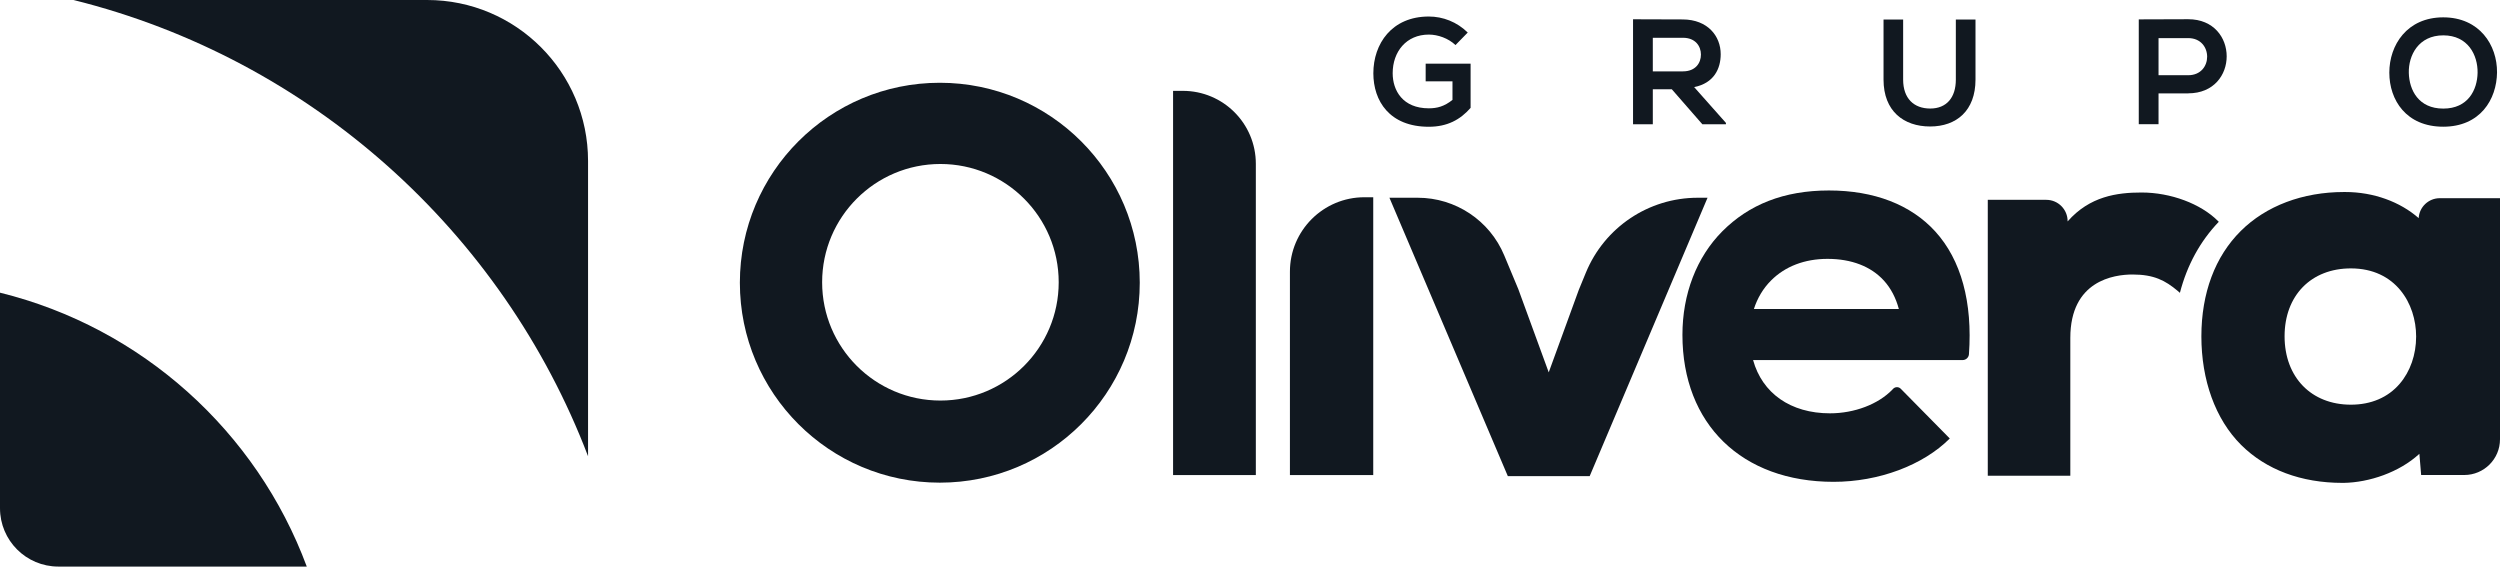 <svg xmlns="http://www.w3.org/2000/svg" id="Capa_1" viewBox="0 0 454 102.89"><path d="M106.79,82.85V29.23c0-16.14-13.09-29.23-29.23-29.23H13.35c43.01,10.69,77.86,42.01,93.44,82.85" fill="#111820"></path><path d="M0,53.14v39.15c0,5.85,4.74,10.6,10.6,10.6h45.11C46.6,78.34,25.76,59.5,0,53.15" fill="#111820"></path><path d="M213.03,86.27h15.03V29.75c0-7.32-5.93-13.25-13.25-13.25h-1.78v69.77h0Z" fill="#111820"></path><path d="M234.25,86.27h15.13v-50.45h-1.61c-7.46,0-13.52,6.05-13.52,13.52v36.94h0Z" fill="#111820"></path><path d="M308.3,35.91c-8.9,0-16.91,5.37-20.3,13.59l-1.29,3.14-5.46,14.98-5.52-15.1-2.56-6.14c-2.64-6.34-8.84-10.47-15.71-10.47h-5.14l21.5,50.55h14.87l21.4-50.55h-1.79Z" fill="#111820"></path><path d="M439.24,39.62h0c-3.37-2.97-8.2-4.75-13.34-4.75h-.23c-7.5,0-14.15,2.51-18.74,7.07-4.68,4.65-7.16,11.28-7.16,19.15s2.5,15.01,7.22,19.71c4.54,4.51,10.9,6.89,18.41,6.89h.24c4.59-.08,10.06-1.9,13.72-5.28l.32,3.85h7.83c3.58,0,6.49-2.9,6.49-6.49v-43.78h-10.93c-2.04,0-3.72,1.59-3.84,3.62M438.77,61.12c0,3.28-1.06,6.33-2.98,8.57-2.13,2.49-5.2,3.8-8.87,3.8-7.2,0-12.04-4.99-12.04-12.42s4.84-12.33,12.04-12.33c8.14,0,11.85,6.41,11.85,12.37" fill="#111820"></path><path d="M375.97,86.39v-25.03c0-10.39,7.91-11.51,11.31-11.51,3.88,0,5.94,1.09,8.18,2.97l.41.36c1.3-5.02,3.68-9.38,7.06-12.9l-.15-.15c-3.14-3.14-8.59-5.17-13.87-5.17-4.45,0-9.42.68-13.43,5.25.02-2.16-1.72-3.92-3.87-3.92h-10.63v50.1h14.99Z" fill="#111820"></path><path d="M170.67,15.03c-20.05,0-36.31,16.25-36.31,36.31s16.25,36.31,36.31,36.31,36.31-16.26,36.31-36.31-16.26-36.31-36.31-36.31M170.78,72.74c-11.86,0-21.48-9.62-21.48-21.48s9.62-21.48,21.48-21.48,21.48,9.62,21.48,21.48-9.62,21.48-21.48,21.48" fill="#111820"></path><path d="M351.45,42.04c-4.44-4.88-11.12-7.45-19.32-7.45s-14.53,2.57-19.36,7.42c-4.67,4.7-7.24,11.38-7.24,18.8,0,16.22,10.78,26.69,27.45,26.69,8.21,0,16.25-3.01,21.1-7.87l-8.91-9.04c-.39-.39-1.03-.37-1.4.04-.06.07-.1.11-.11.12-2.56,2.66-6.9,4.31-11.33,4.31-7.19,0-12.31-3.67-13.97-9.67h38.05c.6,0,1.1-.46,1.15-1.05.68-9.45-1.42-17.15-6.12-22.31M331.88,47.01c4.35,0,7.89,1.37,10.24,3.95,1.26,1.39,2.17,3.13,2.71,5.15h-26.32c.64-1.99,1.69-3.75,3.11-5.17,2.56-2.57,6.11-3.93,10.26-3.93" fill="#111820"></path><path d="M264.31,8.18c-1.28-1.22-3.18-1.9-4.84-1.9-4.08,0-6.56,3.1-6.56,7.02,0,3.13,1.82,6.37,6.56,6.37,1.5,0,2.8-.33,4.3-1.53v-3.37h-4.87v-3.21h8.16v8.03c-1.88,2.15-4.24,3.43-7.59,3.43-7.15,0-10.07-4.71-10.07-9.71,0-5.36,3.35-10.31,10.07-10.31,2.56,0,5.11.98,7.07,2.91l-2.23,2.28h0Z" fill="#111820"></path><path d="M313.42,22.57h-4.27l-5.55-6.36h-3.45v6.36h-3.59V3.5c3.02,0,6.04.03,9.06.03,4.49.03,6.86,3.02,6.86,6.31,0,2.61-1.2,5.25-4.82,5.98l5.77,6.5v.24h0ZM300.15,6.87v6.09h5.47c2.29,0,3.27-1.52,3.27-3.05s-1.01-3.05-3.27-3.05h-5.47Z" fill="#111820"></path><path d="M358.75,3.55v10.91c0,5.63-3.45,8.51-8.24,8.51s-8.46-2.78-8.46-8.51V3.55h3.56v10.91c0,3.43,1.96,5.25,4.92,5.25s4.65-1.99,4.65-5.25V3.55h3.57Z" fill="#111820"></path><path d="M397.38,16.96h-5.39v5.6h-3.59V3.52c2.99,0,5.98-.03,8.98-.03,9.3,0,9.33,13.46,0,13.46M391.99,13.66h5.39c4.6,0,4.57-6.74,0-6.74h-5.39v6.74Z" fill="#111820"></path><path d="M453.46,13.16c-.06,4.92-3.07,9.85-9.77,9.85s-9.79-4.82-9.79-9.82,3.21-10.04,9.79-10.04,9.82,5.03,9.77,10.01M437.44,13.24c.08,3.13,1.77,6.48,6.26,6.48s6.17-3.38,6.23-6.5c.05-3.21-1.74-6.8-6.23-6.8s-6.34,3.62-6.26,6.83" fill="#111820"></path></svg>